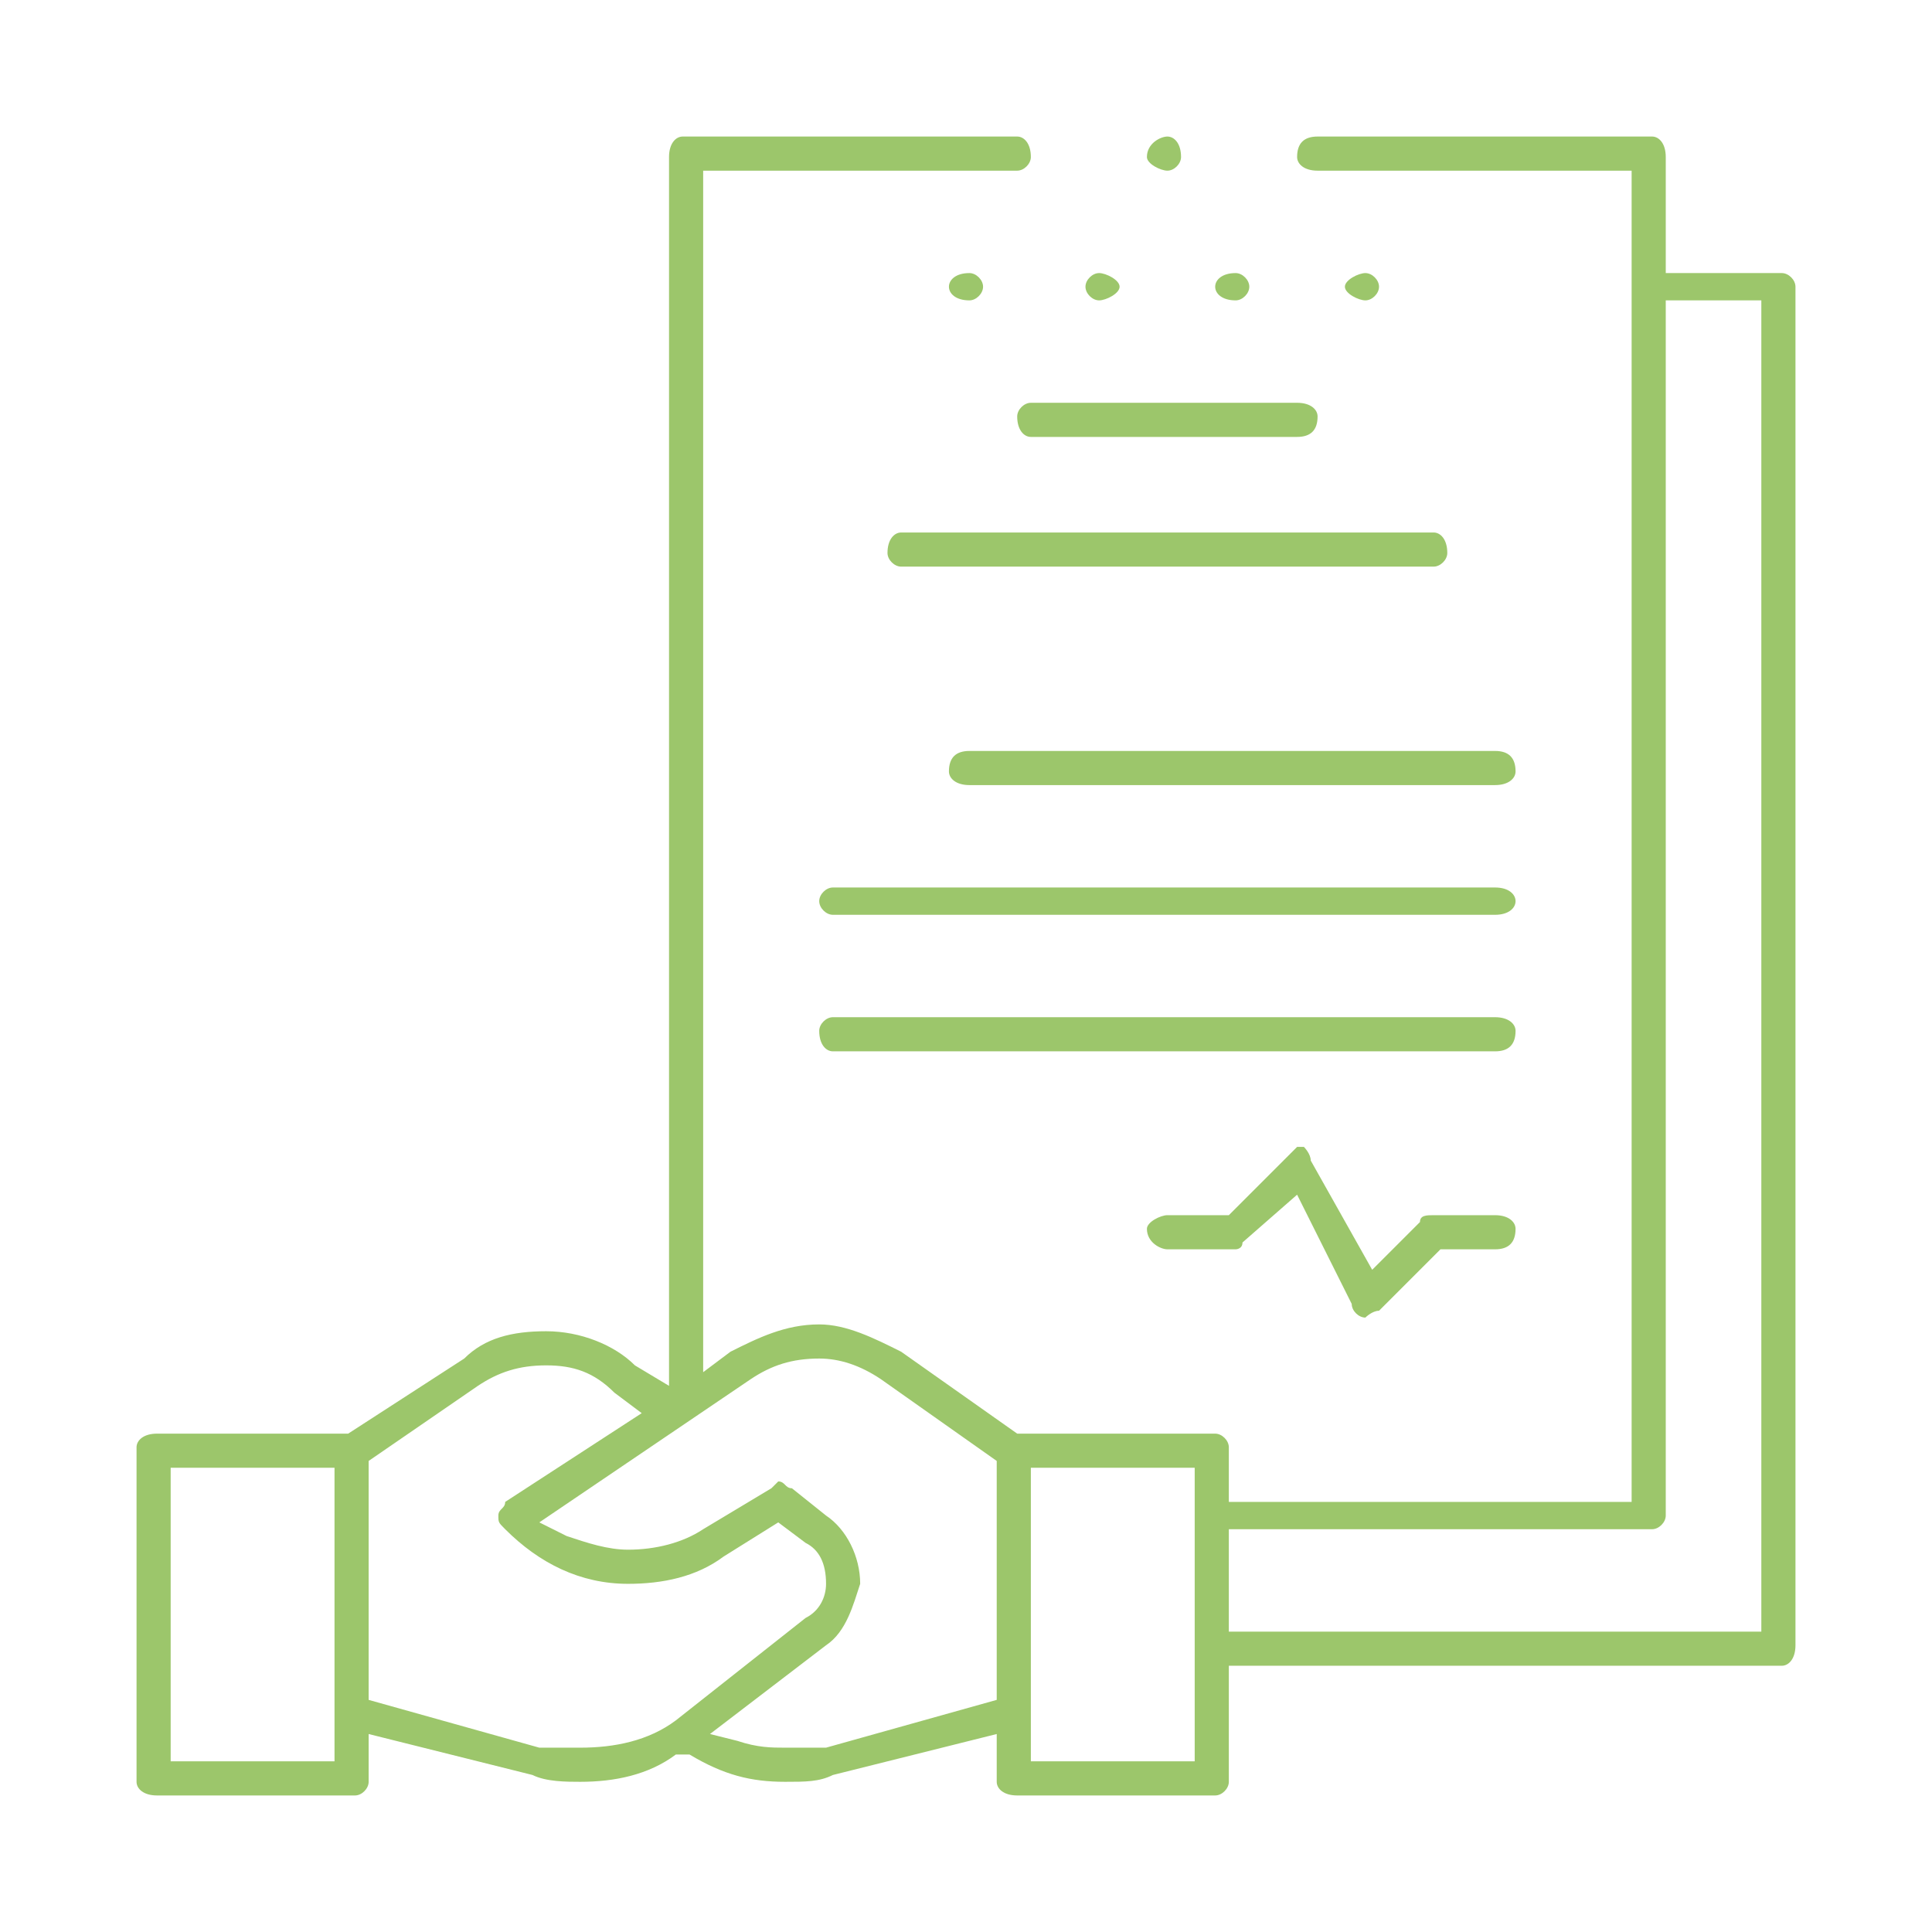 <?xml version="1.0" encoding="UTF-8"?>
<!DOCTYPE svg PUBLIC "-//W3C//DTD SVG 1.1//EN" "http://www.w3.org/Graphics/SVG/1.1/DTD/svg11.dtd">
<!-- Creator: CorelDRAW -->
<svg xmlns="http://www.w3.org/2000/svg" xml:space="preserve" width="100px" height="100px" version="1.1" style="shape-rendering:geometricPrecision; text-rendering:geometricPrecision; image-rendering:optimizeQuality; fill-rule:evenodd; clip-rule:evenodd"
viewBox="0 0 2.83 2.83"
 xmlns:xlink="http://www.w3.org/1999/xlink"
 xmlns:xodm="http://www.corel.com/coreldraw/odm/2003">
 <defs>
  <style type="text/css">
   <![CDATA[
    .fil0 {fill:none}
    .fil1 {fill:#9CC66B;fill-rule:nonzero}
   ]]>
  </style>
 </defs>
 <g id="Слой_x0020_3">
  <rect class="fil0" width="2.83" height="2.83"/>
 </g>
 <g id="Слой_x0020_1">
  <g id="_1711849170864">
   <path class="fil1" d="M2 0.44c-0.01,0 -0.03,-0.01 -0.03,-0.02 0,-0.01 0.02,-0.02 0.03,-0.02 0.01,0 0.02,0.01 0.02,0.02 0,0.01 -0.01,0.02 -0.02,0.02z"/>
   <path class="fil1" d="M1.81 0.44c-0.02,0 -0.03,-0.01 -0.03,-0.02 0,-0.01 0.01,-0.02 0.03,-0.02 0.01,0 0.02,0.01 0.02,0.02 0,0.01 -0.01,0.02 -0.02,0.02z"/>
   <path class="fil1" d="M1.61 0.44c-0.01,0 -0.02,-0.01 -0.02,-0.02 0,-0.01 0.01,-0.02 0.02,-0.02 0.01,0 0.03,0.01 0.03,0.02 0,0.01 -0.02,0.02 -0.03,0.02z"/>
   <path class="fil1" d="M1.42 0.44c-0.02,0 -0.03,-0.01 -0.03,-0.02 0,-0.01 0.01,-0.02 0.03,-0.02 0.01,0 0.02,0.01 0.02,0.02 0,0.01 -0.01,0.02 -0.02,0.02z"/>
   <path class="fil1" d="M2 1.93c-0.01,0 -0.02,-0.01 -0.02,-0.02l-0.08 -0.16 -0.08 0.07c0,0.01 -0.01,0.01 -0.01,0.01l-0.1 0c-0.01,0 -0.03,-0.01 -0.03,-0.03 0,-0.01 0.02,-0.02 0.03,-0.02l0.09 0 0.09 -0.09c0,0 0.01,-0.01 0.01,-0.01 0,0 0,0 0.01,0 0,0 0.01,0.01 0.01,0.02l0.09 0.16 0.07 -0.07c0,-0.01 0.01,-0.01 0.02,-0.01l0.09 0c0.02,0 0.03,0.01 0.03,0.02 0,0.02 -0.01,0.03 -0.03,0.03l-0.08 0 -0.09 0.09c-0.01,0 -0.02,0.01 -0.02,0.01z"/>
   <path class="fil1" d="M1.32 0.83c-0.01,0 -0.02,-0.01 -0.02,-0.02 0,-0.02 0.01,-0.03 0.02,-0.03l0.78 0c0.01,0 0.02,0.01 0.02,0.03 0,0.01 -0.01,0.02 -0.02,0.02l-0.78 0z"/>
   <path class="fil1" d="M1.51 0.64c-0.01,0 -0.02,-0.01 -0.02,-0.03 0,-0.01 0.01,-0.02 0.02,-0.02l0.39 0c0.02,0 0.03,0.01 0.03,0.02 0,0.02 -0.01,0.03 -0.03,0.03l-0.39 0z"/>
   <path class="fil1" d="M1.42 1.15c-0.02,0 -0.03,-0.01 -0.03,-0.02 0,-0.02 0.01,-0.03 0.03,-0.03l0.77 0c0.02,0 0.03,0.01 0.03,0.03 0,0.01 -0.01,0.02 -0.03,0.02l-0.77 0z"/>
   <path class="fil1" d="M1.22 1.34c-0.01,0 -0.02,-0.01 -0.02,-0.02 0,-0.01 0.01,-0.02 0.02,-0.02l0.97 0c0.02,0 0.03,0.01 0.03,0.02 0,0.01 -0.01,0.02 -0.03,0.02l-0.97 0z"/>
   <path class="fil1" d="M1.22 1.54c-0.01,0 -0.02,-0.01 -0.02,-0.03 0,-0.01 0.01,-0.02 0.02,-0.02l0.97 0c0.02,0 0.03,0.01 0.03,0.02 0,0.02 -0.01,0.03 -0.03,0.03l-0.97 0z"/>
   <path class="fil1" d="M1.8 2.39l0.78 0 0 -1.95 -0.14 0 0 1.78c0,0.01 -0.01,0.02 -0.02,0.02l-0.62 0 0 0.15zm-0.66 -0.22c0.01,0 0.01,0.01 0.02,0.01l0.05 0.04c0.03,0.02 0.05,0.06 0.05,0.1 -0.01,0.03 -0.02,0.07 -0.05,0.09l-0.17 0.13 0.04 0.01c0.03,0.01 0.05,0.01 0.07,0.01 0.02,0 0.04,0 0.06,0l0.25 -0.07 0 -0.35 -0.17 -0.12c-0.03,-0.02 -0.06,-0.03 -0.09,-0.03 -0.04,0 -0.07,0.01 -0.1,0.03l-0.31 0.21 0.04 0.02c0.03,0.01 0.06,0.02 0.09,0.02 0.04,0 0.08,-0.01 0.11,-0.03l0.1 -0.06c0,0 0.01,-0.01 0.01,-0.01zm-0.34 -0.17c-0.04,0 -0.07,0.01 -0.1,0.03l-0.16 0.11 0 0.35 0.25 0.07c0.02,0 0.04,0 0.06,0 0.05,0 0.1,-0.01 0.14,-0.04l0.19 -0.15c0.02,-0.01 0.03,-0.03 0.03,-0.05 0,-0.03 -0.01,-0.05 -0.03,-0.06l-0.04 -0.03 -0.08 0.05c-0.04,0.03 -0.09,0.04 -0.14,0.04 -0.07,0 -0.13,-0.03 -0.18,-0.08 -0.01,-0.01 -0.01,-0.01 -0.01,-0.02 0,-0.01 0.01,-0.01 0.01,-0.02l0.2 -0.13 -0.04 -0.03c-0.03,-0.03 -0.06,-0.04 -0.1,-0.04zm-0.55 0.58l0.24 0 0 -0.43 -0.24 0 0 0.43zm1.26 0l0.24 0 0 -0.43 -0.24 0 0 0.43zm-0.02 0.05c-0.02,0 -0.03,-0.01 -0.03,-0.02l0 -0.07 -0.24 0.06c-0.02,0.01 -0.04,0.01 -0.07,0.01 -0.05,0 -0.09,-0.01 -0.14,-0.04l-0.01 0 -0.01 0c-0.04,0.03 -0.09,0.04 -0.14,0.04 -0.02,0 -0.05,0 -0.07,-0.01l-0.24 -0.06 0 0.07c0,0.01 -0.01,0.02 -0.02,0.02l-0.29 0c-0.02,0 -0.03,-0.01 -0.03,-0.02l0 -0.49c0,-0.01 0.01,-0.02 0.03,-0.02l0.28 0 0.17 -0.11c0.03,-0.03 0.07,-0.04 0.12,-0.04 0.05,0 0.1,0.02 0.13,0.05l0.05 0.03 0 -1.8c0,-0.02 0.01,-0.03 0.02,-0.03l0.49 0c0.01,0 0.02,0.01 0.02,0.03 0,0.01 -0.01,0.02 -0.02,0.02l-0.46 0 0 1.76 0.04 -0.03c0.04,-0.02 0.08,-0.04 0.13,-0.04 0.04,0 0.08,0.02 0.12,0.04l0.17 0.12 0.29 0c0.01,0 0.02,0.01 0.02,0.02l0 0.08 0.59 0 0 -1.95 -0.46 0c-0.02,0 -0.03,-0.01 -0.03,-0.02 0,-0.02 0.01,-0.03 0.03,-0.03l0.49 0c0.01,0 0.02,0.01 0.02,0.03l0 0.17 0.17 0c0.01,0 0.02,0.01 0.02,0.02l0 1.99c0,0.02 -0.01,0.03 -0.02,0.03l-0.81 0 0 0.17c0,0.01 -0.01,0.02 -0.02,0.02l-0.29 0z"/>
   <path class="fil1" d="M1.71 0.25c-0.01,0 -0.03,-0.01 -0.03,-0.02 0,-0.02 0.02,-0.03 0.03,-0.03 0.01,0 0.02,0.01 0.02,0.03 0,0.01 -0.01,0.02 -0.02,0.02z"/>
  </g>
 </g>
</svg>
